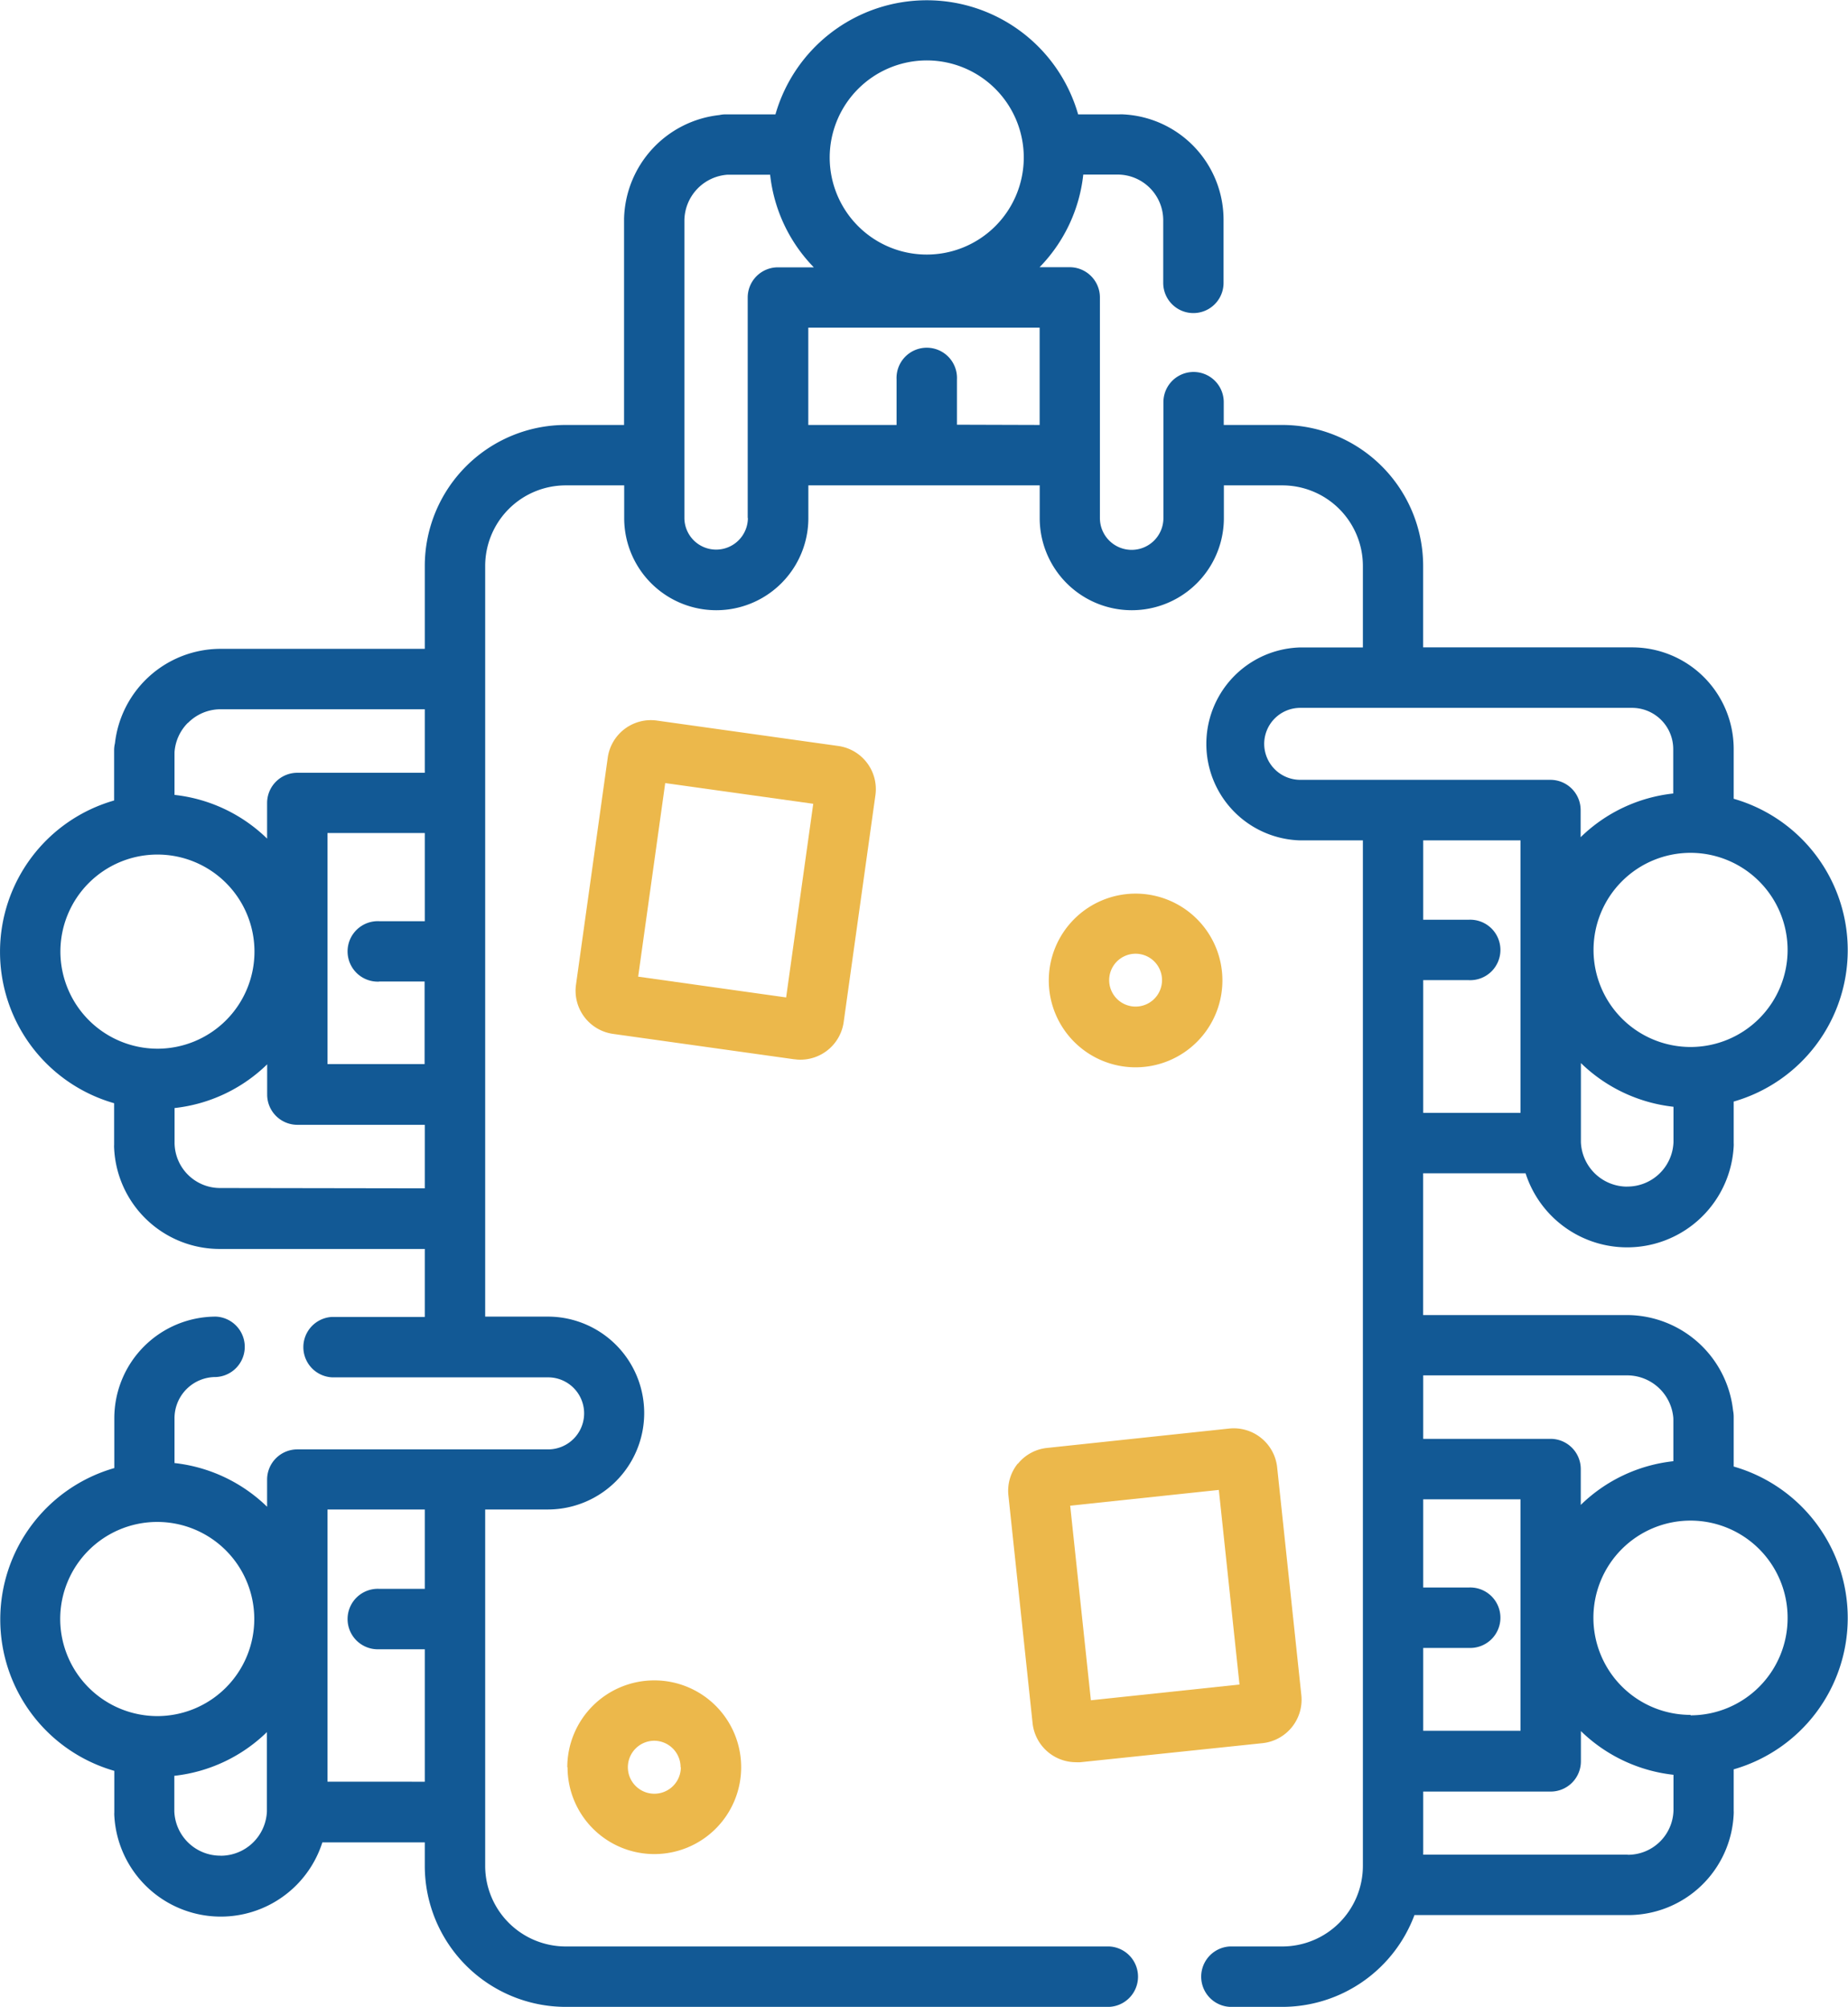 <svg id="Layer_1" data-name="Layer 1" xmlns="http://www.w3.org/2000/svg" viewBox="0 0 291 315.89"><defs><style>.cls-1{fill:#125995;}.cls-2{fill:#ecb84b;}</style></defs><title>icon1</title><path class="cls-1" d="M277,223.84V216a5.17,5.17,0,0,0-.1-1,16.87,16.87,0,0,0-16.32-15H228.1V177.68h16.13A16.8,16.8,0,0,0,277,173.44a4.41,4.41,0,0,0,0-.52v-6.53a24.79,24.79,0,0,0,0-47.66V110.9a16,16,0,0,0-16-16H228.1V82.07a22.21,22.21,0,0,0-22.18-22.18H196.7V56.3a4.75,4.75,0,1,0-9.5,0V74.55a5,5,0,0,1-5,5,5,5,0,0,1-5-5V39.81a4.76,4.76,0,0,0-4.76-4.75H167.7a24.68,24.68,0,0,0,6.88-14.58h5.59a7.19,7.19,0,0,1,7,7.23v9.82a4.75,4.75,0,0,0,9.5,0V27.71A16.62,16.62,0,0,0,180.8,11a4.19,4.19,0,0,0-.5,0h-6.53a24.79,24.79,0,0,0-47.66,0h-7.84a4.6,4.6,0,0,0-1,.11,16.84,16.84,0,0,0-15,16.31c0,.1,0,.21,0,.32V59.89H93.07A22.21,22.21,0,0,0,70.89,82.07V95.13H38.68A16.75,16.75,0,0,0,22.1,110a4.68,4.68,0,0,0-.13,1.07V119a24.78,24.78,0,0,0,0,47.65v6.54a4.19,4.19,0,0,0,0,.5,16.64,16.64,0,0,0,16.71,15.9H70.89v10.7H56.31a4.76,4.76,0,0,0,0,9.51h34a5.67,5.67,0,0,1,0,11.34H50.82a4.76,4.76,0,0,0-4.76,4.75v4.28a24.8,24.8,0,0,0-14.58-6.88v-7A6.48,6.48,0,0,1,38,209.75a4.76,4.76,0,0,0,0-9.51,16,16,0,0,0-16,16v7.84a24.79,24.79,0,0,0,0,47.66v6.53a4.41,4.41,0,0,0,0,.52A16.79,16.79,0,0,0,54.76,283H70.89v3.71a22.21,22.21,0,0,0,22.18,22.18h85.59a4.76,4.76,0,0,0,0-9.51H93.07A12.69,12.69,0,0,1,80.4,286.71V230.6h9.86a15.18,15.18,0,0,0,0-30.36H80.4V82.07A12.69,12.69,0,0,1,93.07,69.4h9.22v5.15a14.5,14.5,0,0,0,29,0V69.4h36.43v5.15a14.5,14.5,0,0,0,29,0V69.4h9.22a12.69,12.69,0,0,1,12.67,12.67V94.91h-9.85a15.19,15.19,0,0,0,0,30.37h9.85V286.7a12.69,12.69,0,0,1-12.67,12.68h-8.25a4.76,4.76,0,0,0,0,9.51h8.25a22.23,22.23,0,0,0,20.79-14.45h33.58A16.63,16.63,0,0,0,277,278.53a4.07,4.07,0,0,0,0-.5V271.5a24.79,24.79,0,0,0,0-47.66Zm-263.52,24a15.28,15.28,0,1,1,15.28,15.28,15.31,15.31,0,0,1-15.28-15.28Zm25.26,37.25a7.25,7.25,0,0,1-7.29-7v-5.57a24.74,24.74,0,0,0,14.58-6.88V278.1a7.28,7.28,0,0,1-7.29,7Zm32.12-42H63.71a4.76,4.76,0,1,0,0,9.51h7.18v20.85H55.57V230.6H70.89v12.53Zm-7.18-95.6h7.18v13H55.57V124.12H70.89V138H63.71a4.76,4.76,0,1,0,0,9.51ZM33.6,106.79a7.22,7.22,0,0,1,5.11-2.15H70.89v10H50.82a4.76,4.76,0,0,0-4.76,4.75V125a24.74,24.74,0,0,0-14.58-6.88v-6.2c0-.12,0-.25,0-.37a.66.66,0,0,0,0-.14,7.25,7.25,0,0,1,2.1-4.63Zm-20.09,36a15.28,15.28,0,1,1,15.28,15.28,15.31,15.31,0,0,1-15.28-15.28ZM38.71,180a7.17,7.17,0,0,1-7.22-7,.34.34,0,0,1,0-.1v-5.49a24.74,24.74,0,0,0,14.58-6.88v4.76a4.76,4.76,0,0,0,4.76,4.76H70.89v10ZM149.94,2.51a15.28,15.28,0,1,1-15.29,15.28A15.3,15.3,0,0,1,149.94,2.51Zm-28.17,72a5,5,0,0,1-5,5,5,5,0,0,1-5-5V27.73a7.3,7.3,0,0,1,6.79-7.23h6.71a24.68,24.68,0,0,0,6.88,14.58h-5.66a4.75,4.75,0,0,0-4.75,4.75V74.55Zm32.92-14.66V52.71a4.76,4.76,0,1,0-9.51,0v7.18h-13.9V44.57h36.43V59.89Zm73.42,149.64h32.15a7.3,7.3,0,0,1,7.24,6.78.61.61,0,0,0,0,.14c0,.12,0,.24,0,.36V223a24.68,24.68,0,0,0-14.58,6.88v-5.65a4.76,4.76,0,0,0-4.76-4.75H228.11v-10Zm0,42.9h7.18a4.76,4.76,0,1,0,0-9.51h-7.18V229h15.32v36.43H228.11v-13Zm0-105.11h7.18a4.76,4.76,0,1,0,0-9.51h-7.18V125.28h15.32v42.89H228.11V147.32Zm32.12,32.5a7.3,7.3,0,0,1-7.29-7V160.33a24.8,24.8,0,0,0,14.58,6.88v5.56a7.26,7.26,0,0,1-7.29,7Zm25.26-37.26a15.28,15.28,0,1,1-15.28-15.28,15.3,15.3,0,0,1,15.28,15.28ZM203.07,110.1a5.68,5.68,0,0,1,5.67-5.68H261a6.49,6.49,0,0,1,6.48,6.48v7a24.68,24.68,0,0,0-14.58,6.88v-4.28a4.76,4.76,0,0,0-4.76-4.75H208.74a5.68,5.68,0,0,1-5.67-5.67Zm57.22,174.83H228.11V275h20.07a4.76,4.76,0,0,0,4.76-4.75v-4.77a24.8,24.8,0,0,0,14.58,6.88v5.48a.41.41,0,0,1,0,.11,7.17,7.17,0,0,1-7.22,7Zm9.92-22a15.29,15.29,0,1,1,15.28-15.29A15.3,15.3,0,0,1,270.21,263Z" transform="translate(-4 7)"/><path class="cls-2" d="M129.11,159.73a6.08,6.08,0,0,0,.95.07,6.88,6.88,0,0,0,6.79-5.91l5-35.73a6.86,6.86,0,0,0-5.85-7.74l-28.56-4a6.86,6.86,0,0,0-7.74,5.84L94.7,148a6.86,6.86,0,0,0,5.84,7.74l28.56,4Zm-24.62-13,4.26-30.47,23.31,3.26L127.79,150l-23.3-3.27Z" transform="translate(-4 7)"/><path class="cls-2" d="M164.27,223.37a6.82,6.82,0,0,0-1.48,5l3.81,35.88a6.88,6.88,0,0,0,6.82,6.13,5.79,5.79,0,0,0,.72,0l28.68-3a6.88,6.88,0,0,0,6.1-7.55l-3.81-35.87a6.87,6.87,0,0,0-7.55-6.1l-28.68,3.05a6.8,6.8,0,0,0-4.61,2.51Zm31.66,4.18,3.25,30.6-23.4,2.48L172.52,230l23.41-2.48Z" transform="translate(-4 7)"/><path class="cls-2" d="M196.49,147.28A13.67,13.67,0,1,0,182.82,161a13.68,13.68,0,0,0,13.67-13.67Zm-17.83,0a4.16,4.16,0,1,1,4.16,4.16,4.16,4.16,0,0,1-4.16-4.16Z" transform="translate(-4 7)"/><path class="cls-2" d="M93.37,271.17A13.67,13.67,0,1,0,107,257.5a13.69,13.69,0,0,0-13.67,13.67Zm17.84,0A4.17,4.17,0,1,1,107,267a4.17,4.17,0,0,1,4.17,4.17Z" transform="translate(-4 7)"/></svg>
